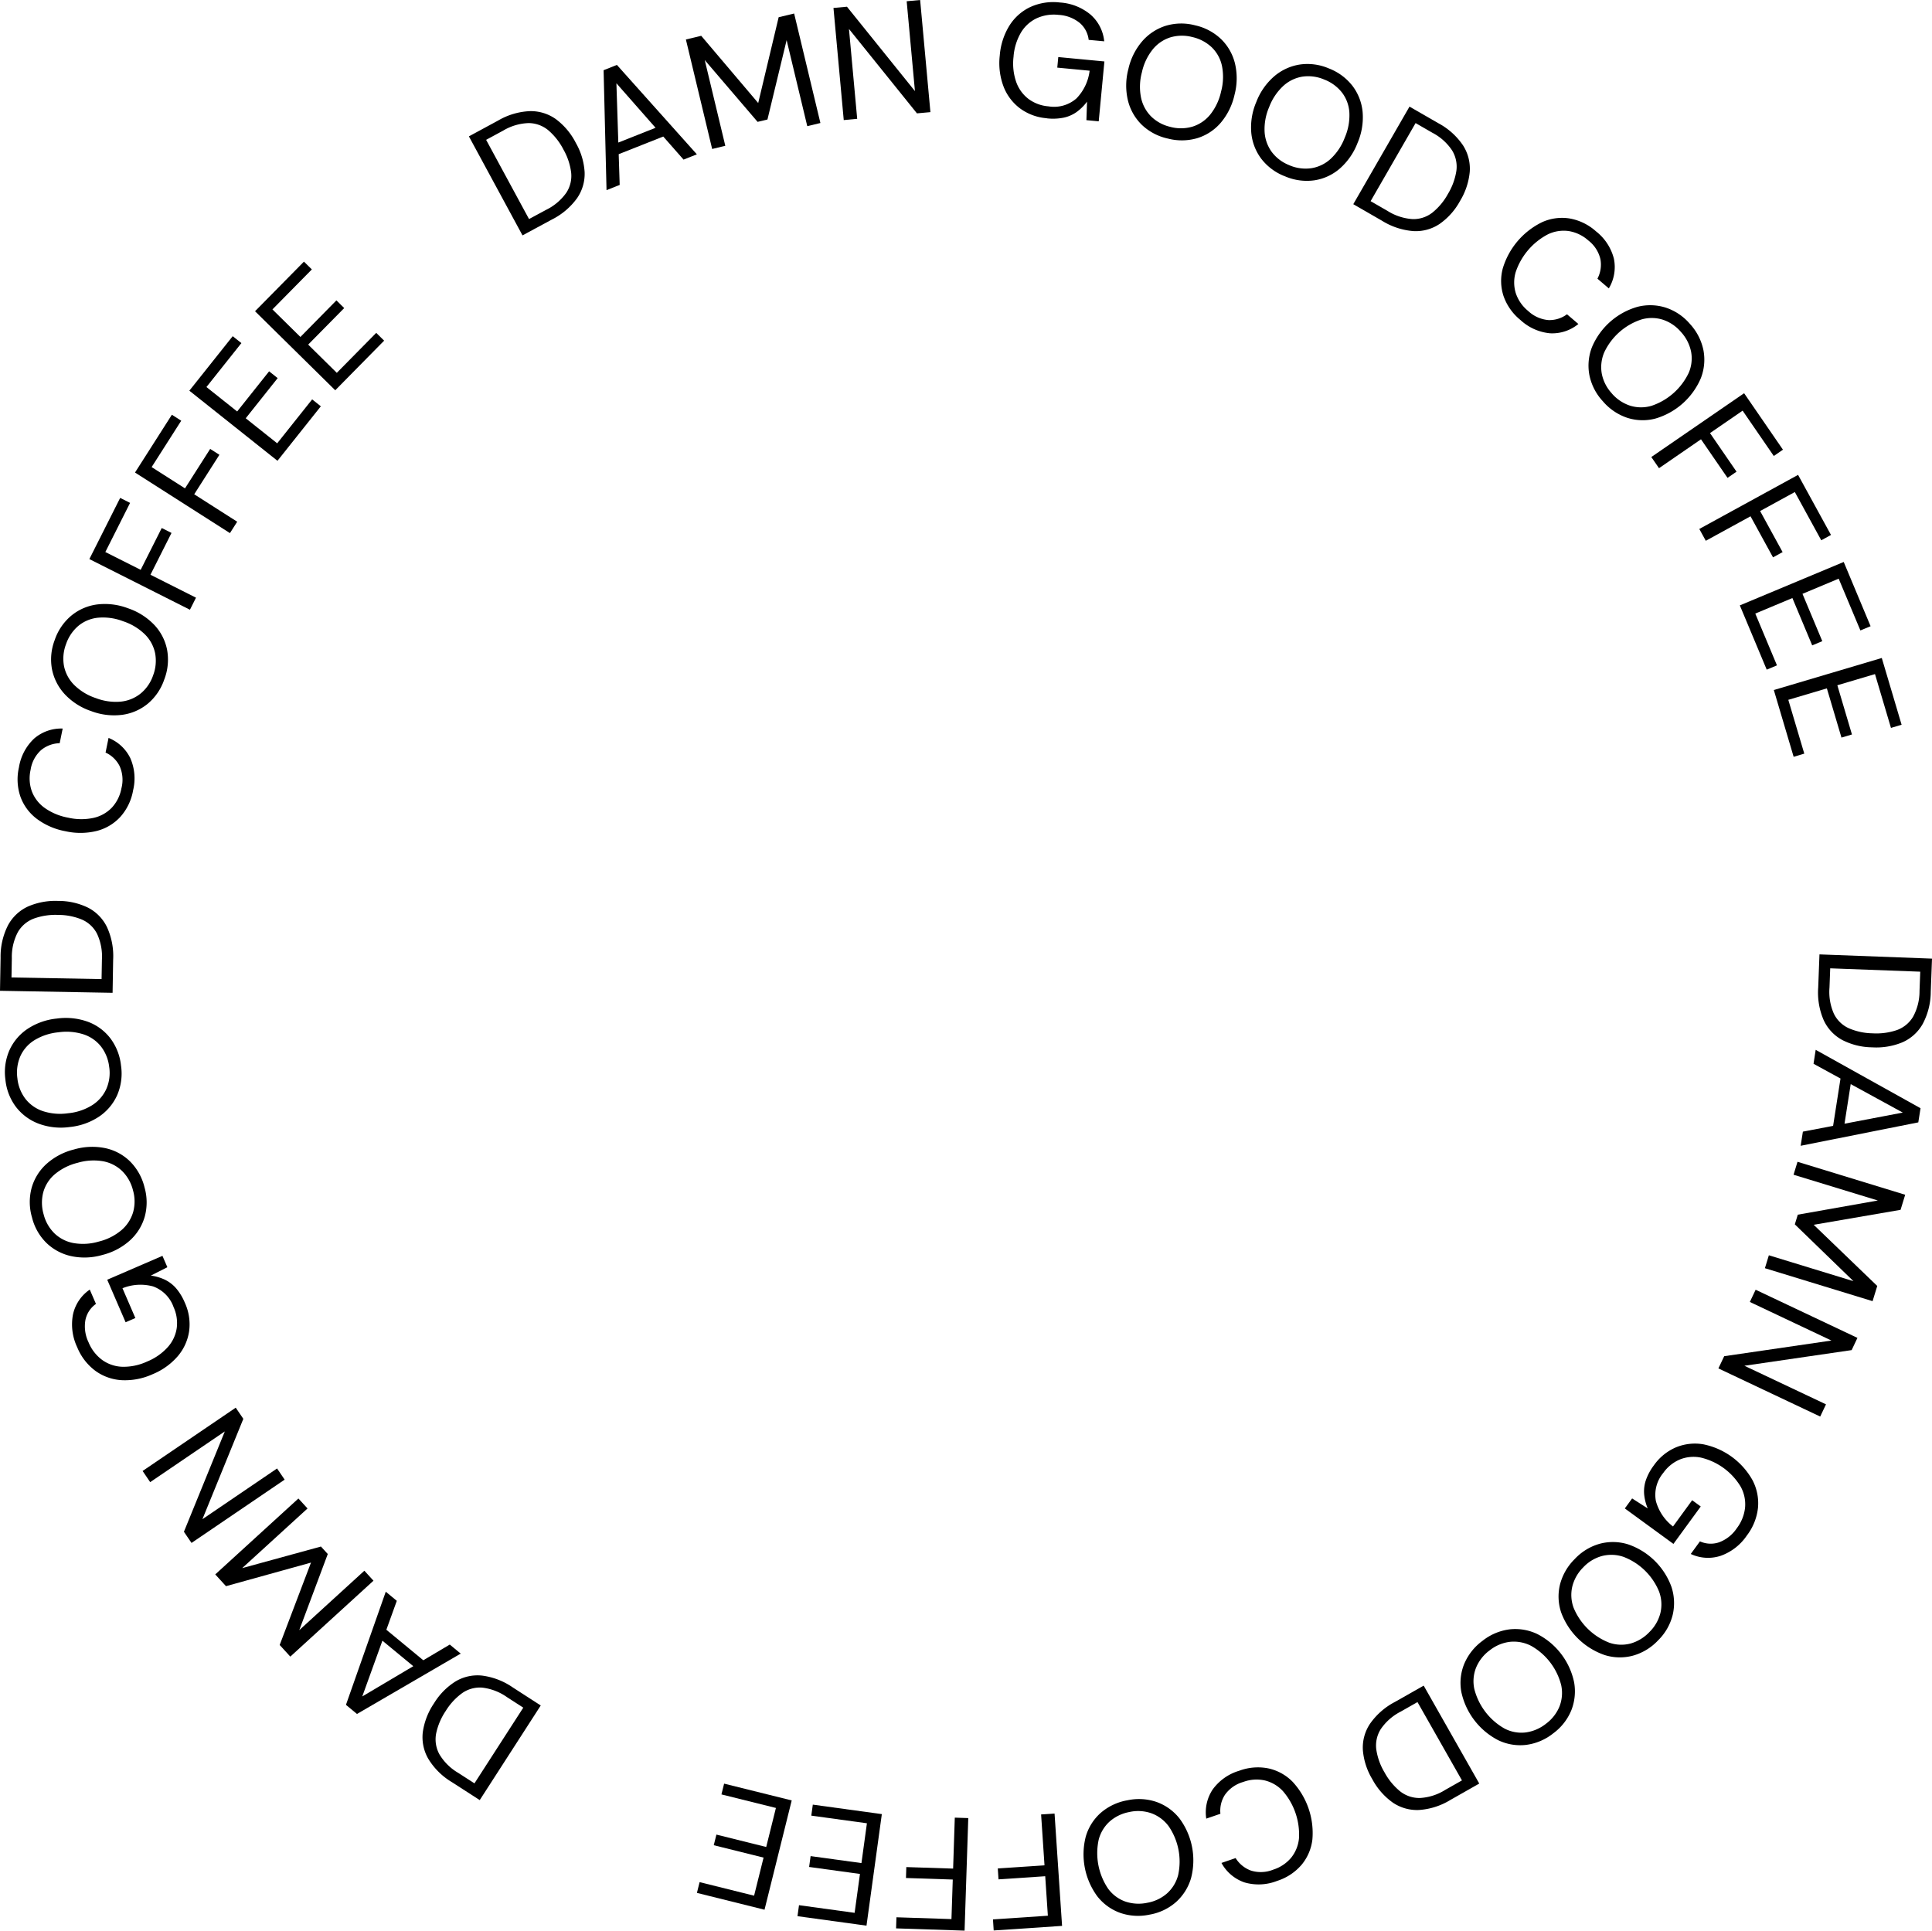 <?xml version="1.0" encoding="UTF-8"?>
<svg xmlns="http://www.w3.org/2000/svg" data-name="Group 3716" width="266.892" height="266.734">
  <defs>
    <clipPath id="a">
      <path data-name="Rectangle 8310" fill="none" d="M0 0h266.892v266.734H0z"></path>
    </clipPath>
  </defs>
  <g data-name="Group 3715" clip-path="url(#a)">
    <path data-name="Path 6420" d="M72.181 32.521 64.775 18.84l4.025-2.179a9.515 9.515 0 0 1 4.4-1.306 5.968 5.968 0 0 1 3.6 1.111 9.425 9.425 0 0 1 2.746 3.277 9.251 9.251 0 0 1 1.216 4.042 5.92 5.92 0 0 1-1.047 3.6 9.615 9.615 0 0 1-3.5 2.958Zm.9-2.257L75.427 29a7.409 7.409 0 0 0 2.8-2.363 4.247 4.247 0 0 0 .673-2.797 8.561 8.561 0 0 0-1.063-3.177 8.76 8.76 0 0 0-2.105-2.676 4.293 4.293 0 0 0-2.717-.981A7.327 7.327 0 0 0 69.5 18.05l-2.345 1.27Z"></path>
    <path data-name="Path 6421" d="M83.788 26.271 83.383 9.7l1.839-.73 11.045 12.353-1.84.729-9.275-10.547.453 14.045Zm.964-4.685-.063-1.6 6.55-2.6 1.052 1.214Z"></path>
    <path data-name="Path 6422" d="M98.38 20.582 94.751 5.455l2.117-.508 7.873 9.286 2.825-11.853 2.139-.513 3.629 15.127-1.815.436-2.852-11.886-2.648 10.966-1.362.326L97.355 8.3l2.84 11.842Z"></path>
    <path data-name="Path 6423" d="M116.557 16.589 115.138 1.1 117 .927l9.393 11.659L125.251.171l1.86-.17 1.419 15.491-1.86.17L117.279 4l1.136 12.415Z"></path>
    <path data-name="Path 6424" d="M144.609 16.336a7.141 7.141 0 0 1-3.709-1.368 6.846 6.846 0 0 1-2.278-3.04 9.182 9.182 0 0 1-.511-4.268 9.19 9.19 0 0 1 1.315-4.094 6.862 6.862 0 0 1 2.88-2.584A7.636 7.636 0 0 1 146.4.344a7.331 7.331 0 0 1 4.239 1.664 5.606 5.606 0 0 1 1.9 3.7l-2.147-.2a3.6 3.6 0 0 0-1.25-2.352 5.066 5.066 0 0 0-2.909-1.1 5.709 5.709 0 0 0-3.048.481 5.054 5.054 0 0 0-2.165 1.993 7.72 7.72 0 0 0-1.007 3.32 7.784 7.784 0 0 0 .364 3.461 5.054 5.054 0 0 0 1.706 2.361 5.316 5.316 0 0 0 2.75 1.02 4.69 4.69 0 0 0 3.877-1.1 6.63 6.63 0 0 0 1.814-3.824l-4.469-.424.139-1.46 6.371.605-.785 8.274-1.7-.162.087-2.559a6.633 6.633 0 0 1-1.418 1.417 4.855 4.855 0 0 1-1.783.791 7.515 7.515 0 0 1-2.354.1"></path>
    <path data-name="Path 6425" d="M161.293 19.135a7.506 7.506 0 0 1-3.583-1.912 7.045 7.045 0 0 1-1.9-3.367 8.882 8.882 0 0 1 .067-4.318 8.842 8.842 0 0 1 1.918-3.845 7.135 7.135 0 0 1 3.24-2.128A7.451 7.451 0 0 1 165.1 3.5a7.545 7.545 0 0 1 3.613 1.931 7.022 7.022 0 0 1 1.9 3.378 8.935 8.935 0 0 1-.073 4.294 8.984 8.984 0 0 1-1.913 3.869 6.946 6.946 0 0 1-3.237 2.117 7.614 7.614 0 0 1-4.093.045m.389-1.6a5.665 5.665 0 0 0 3.063-.043 5.119 5.119 0 0 0 2.443-1.671 7.755 7.755 0 0 0 1.491-3.171 7.768 7.768 0 0 0 .131-3.5 5.039 5.039 0 0 0-1.4-2.594 5.73 5.73 0 0 0-2.7-1.435 5.615 5.615 0 0 0-3.03.041 5.123 5.123 0 0 0-2.438 1.659 7.638 7.638 0 0 0-1.5 3.169 7.637 7.637 0 0 0-.12 3.5 5.189 5.189 0 0 0 1.4 2.605 5.544 5.544 0 0 0 2.669 1.438"></path>
    <path data-name="Path 6426" d="M177.513 24.361a7.51 7.51 0 0 1-3.266-2.413 7.045 7.045 0 0 1-1.392-3.609 8.894 8.894 0 0 1 .7-4.262 8.864 8.864 0 0 1 2.458-3.524 7.127 7.127 0 0 1 3.516-1.633 7.452 7.452 0 0 1 4.029.528 7.562 7.562 0 0 1 3.293 2.437 7.027 7.027 0 0 1 1.388 3.619 8.948 8.948 0 0 1-.7 4.237 8.986 8.986 0 0 1-2.456 3.549 6.941 6.941 0 0 1-3.511 1.623 7.6 7.6 0 0 1-4.056-.552m.617-1.524a5.653 5.653 0 0 0 3.038.4 5.1 5.1 0 0 0 2.659-1.3 7.746 7.746 0 0 0 1.938-2.919 7.731 7.731 0 0 0 .639-3.445 5.043 5.043 0 0 0-1.01-2.772 5.736 5.736 0 0 0-2.467-1.814 5.623 5.623 0 0 0-3-.4 5.123 5.123 0 0 0-2.655 1.287 7.654 7.654 0 0 0-1.949 2.916 7.651 7.651 0 0 0-.629 3.449 5.21 5.21 0 0 0 1.007 2.781 5.556 5.556 0 0 0 2.431 1.812"></path>
    <path data-name="Path 6427" d="m186.947 28.21 7.765-13.48 3.967 2.284a9.532 9.532 0 0 1 3.419 3.059 5.972 5.972 0 0 1 .939 3.645 9.448 9.448 0 0 1-1.349 4.057 9.254 9.254 0 0 1-2.805 3.155 5.909 5.909 0 0 1-3.613 1 9.6 9.6 0 0 1-4.356-1.432Zm2.394-.417 2.312 1.331a7.413 7.413 0 0 0 3.481 1.147 4.245 4.245 0 0 0 2.73-.89 8.563 8.563 0 0 0 2.148-2.571 8.778 8.778 0 0 0 1.175-3.2 4.294 4.294 0 0 0-.59-2.828 7.327 7.327 0 0 0-2.734-2.446l-2.31-1.331Z"></path>
    <path data-name="Path 6428" d="M210.025 44.2a7.375 7.375 0 0 1-2.327-3.315 6.672 6.672 0 0 1-.1-3.8 10.425 10.425 0 0 1 5.469-6.407 6.674 6.674 0 0 1 3.768-.494 7.372 7.372 0 0 1 3.639 1.777 6.968 6.968 0 0 1 2.474 3.777 5.736 5.736 0 0 1-.7 4.107l-1.573-1.342a4.166 4.166 0 0 0 .41-2.7 4.578 4.578 0 0 0-1.678-2.587 5.329 5.329 0 0 0-2.7-1.292 5.022 5.022 0 0 0-2.866.446 9.176 9.176 0 0 0-4.458 5.224 5.02 5.02 0 0 0 .009 2.9 5.324 5.324 0 0 0 1.7 2.458 4.666 4.666 0 0 0 2.8 1.269 4.061 4.061 0 0 0 2.577-.8l1.573 1.341a5.7 5.7 0 0 1-3.9 1.286 6.969 6.969 0 0 1-4.118-1.85"></path>
    <path data-name="Path 6429" d="M221.413 55.428a7.5 7.5 0 0 1-1.852-3.615 7.049 7.049 0 0 1 .358-3.851 9.714 9.714 0 0 1 6.287-5.571 7.133 7.133 0 0 1 3.875.1 7.459 7.459 0 0 1 3.375 2.266 7.571 7.571 0 0 1 1.865 3.647 7.03 7.03 0 0 1-.367 3.859 9.811 9.811 0 0 1-6.288 5.571 6.943 6.943 0 0 1-3.866-.108 7.6 7.6 0 0 1-3.387-2.3m1.23-1.091a5.656 5.656 0 0 0 2.542 1.712 5.1 5.1 0 0 0 2.958.021 8.775 8.775 0 0 0 5.14-4.553 5.042 5.042 0 0 0 .327-2.932 5.72 5.72 0 0 0-1.4-2.722 5.6 5.6 0 0 0-2.51-1.694 5.11 5.11 0 0 0-2.95-.029 8.638 8.638 0 0 0-5.14 4.553 5.2 5.2 0 0 0-.335 2.94 5.565 5.565 0 0 0 1.371 2.7"></path>
    <path data-name="Path 6430" d="m228.118 63.143 12.818-8.815 5.365 7.8-1.264.872-4.307-6.263-4.505 3.1 3.665 5.329-1.245.856-3.665-5.329-5.8 3.992Z"></path>
    <path data-name="Path 6431" d="m234.747 73.081 13.644-7.472 4.547 8.3-1.344.737-3.652-6.666-4.795 2.626 3.107 5.672-1.325.726-3.107-5.673-6.179 3.384Z"></path>
    <path data-name="Path 6432" d="m240.345 83.64 14.351-6 3.713 8.877L257 87.1l-3-7.151-5 2.093 2.737 6.54-1.394.583-2.737-6.54-5.126 2.145 2.994 7.155-1.414.592Z"></path>
    <path data-name="Path 6433" d="m245.042 95.333 14.913-4.427 2.738 9.225-1.469.436-2.208-7.435-5.2 1.543 2.018 6.8-1.448.43-2.018-6.8-5.326 1.582 2.207 7.435-1.47.436Z"></path>
    <path data-name="Path 6434" d="m251.347 131.858 15.545.585-.172 4.575a9.517 9.517 0 0 1-1.113 4.45 5.96 5.96 0 0 1-2.786 2.53 9.426 9.426 0 0 1-4.219.7 9.249 9.249 0 0 1-4.1-1.01 5.921 5.921 0 0 1-2.567-2.732 9.592 9.592 0 0 1-.763-4.521Zm1.484 1.924-.1 2.665a7.418 7.418 0 0 0 .61 3.615 4.244 4.244 0 0 0 2.059 2 8.564 8.564 0 0 0 3.277.7 8.8 8.8 0 0 0 3.375-.451 4.3 4.3 0 0 0 2.226-1.84 7.346 7.346 0 0 0 .89-3.559l.1-2.665Z"></path>
    <path data-name="Path 6435" d="m250.824 145.043 14.484 8.069-.308 1.954-16.25 3.234.306-1.954 13.8-2.633-12.329-6.742Zm3.547 3.21 1.411.76-1.089 6.96-1.575.294Z"></path>
    <path data-name="Path 6436" d="m248.313 160.512 14.875 4.554-.638 2.083-12 2.067 8.779 8.451-.645 2.1-14.875-4.554.547-1.785 11.687 3.578-8.1-7.85.41-1.338 11.059-1.959-11.645-3.559Z"></path>
    <path data-name="Path 6437" d="m242.529 178.19 14.063 6.651-.8 1.688-14.815 2.163 11.271 5.33-.8 1.688-14.064-6.652.8-1.687L253 185.208l-11.271-5.331Z"></path>
    <path data-name="Path 6438" d="M228.473 202.448a7.15 7.15 0 0 1 3.069-2.492 6.852 6.852 0 0 1 3.778-.408 10.079 10.079 0 0 1 6.781 4.959 6.858 6.858 0 0 1 .753 3.795 7.64 7.64 0 0 1-1.538 3.842 7.337 7.337 0 0 1-3.6 2.8 5.6 5.6 0 0 1-4.15-.249l1.27-1.742a3.593 3.593 0 0 0 2.66.125 5.062 5.062 0 0 0 2.432-1.94 5.688 5.688 0 0 0 1.142-2.867 5.047 5.047 0 0 0-.61-2.879 8.769 8.769 0 0 0-5.5-4.013 5.045 5.045 0 0 0-2.9.263 5.323 5.323 0 0 0-2.28 1.844 4.7 4.7 0 0 0-1.029 3.9 6.633 6.633 0 0 0 2.364 3.511l2.645-3.627 1.185.865-3.772 5.17-6.715-4.9 1.008-1.383 2.157 1.381a6.63 6.63 0 0 1-.495-1.943 4.848 4.848 0 0 1 .23-1.937 7.514 7.514 0 0 1 1.114-2.075"></path>
    <path data-name="Path 6439" d="M217.542 215.389a7.5 7.5 0 0 1 3.471-2.11 7.041 7.041 0 0 1 3.867.078 9.707 9.707 0 0 1 6.013 5.867 7.133 7.133 0 0 1 .181 3.872 7.445 7.445 0 0 1-2.015 3.529 7.561 7.561 0 0 1-3.5 2.125 7.021 7.021 0 0 1-3.875-.086 9.811 9.811 0 0 1-6.013-5.866 6.946 6.946 0 0 1-.173-3.865 7.616 7.616 0 0 1 2.046-3.544m1.178 1.148a5.644 5.644 0 0 0-1.522 2.663 5.1 5.1 0 0 0 .193 2.952 8.766 8.766 0 0 0 4.915 4.8 5.047 5.047 0 0 0 2.948.114 5.743 5.743 0 0 0 2.613-1.6 5.619 5.619 0 0 0 1.507-2.628 5.118 5.118 0 0 0-.185-2.944 8.64 8.64 0 0 0-4.915-4.8 5.2 5.2 0 0 0-2.956-.121 5.54 5.54 0 0 0-2.6 1.564"></path>
    <path data-name="Path 6440" d="M204.792 226.7a7.522 7.522 0 0 1 3.737-1.588 7.047 7.047 0 0 1 3.816.634 9.712 9.712 0 0 1 5.106 6.67 7.136 7.136 0 0 1-.377 3.858 7.456 7.456 0 0 1-2.5 3.2 7.549 7.549 0 0 1-3.772 1.6 7.014 7.014 0 0 1-3.821-.642 9.815 9.815 0 0 1-5.108-6.67 6.959 6.959 0 0 1 .386-3.849 7.6 7.6 0 0 1 2.535-3.215m1 1.307a5.648 5.648 0 0 0-1.891 2.412 5.089 5.089 0 0 0-.232 2.949 8.758 8.758 0 0 0 4.173 5.452 5.03 5.03 0 0 0 2.9.537 5.736 5.736 0 0 0 2.816-1.2 5.628 5.628 0 0 0 1.869-2.383 5.144 5.144 0 0 0 .241-2.941 8.657 8.657 0 0 0-4.175-5.452 5.2 5.2 0 0 0-2.907-.545 5.542 5.542 0 0 0-2.795 1.175"></path>
    <path data-name="Path 6441" d="m196.672 232.885 7.678 13.53-3.981 2.259a9.524 9.524 0 0 1-4.369 1.394 5.97 5.97 0 0 1-3.618-1.039 9.431 9.431 0 0 1-2.811-3.221 9.241 9.241 0 0 1-1.3-4.017 5.917 5.917 0 0 1 .974-3.619 9.619 9.619 0 0 1 3.444-3.028Zm-.856 2.274-2.319 1.316a7.422 7.422 0 0 0-2.754 2.419 4.254 4.254 0 0 0-.619 2.8 8.562 8.562 0 0 0 1.127 3.156 8.8 8.8 0 0 0 2.158 2.633 4.287 4.287 0 0 0 2.736.926 7.312 7.312 0 0 0 3.494-1.114l2.32-1.316Z"></path>
    <path data-name="Path 6442" d="M171.2 244.642a7.367 7.367 0 0 1 4.038-.318 6.665 6.665 0 0 1 3.323 1.842 10.426 10.426 0 0 1 2.737 7.966 6.665 6.665 0 0 1-1.49 3.5 7.386 7.386 0 0 1-3.38 2.231 6.978 6.978 0 0 1-4.51.21 5.737 5.737 0 0 1-3.181-2.691l1.955-.672a4.174 4.174 0 0 0 2.12 1.728 4.585 4.585 0 0 0 3.081-.131 5.312 5.312 0 0 0 2.483-1.663 5.017 5.017 0 0 0 1.072-2.7 9.172 9.172 0 0 0-2.231-6.494 5.025 5.025 0 0 0-2.5-1.467 5.314 5.314 0 0 0-2.982.214 4.654 4.654 0 0 0-2.517 1.769 4.056 4.056 0 0 0-.626 2.623l-1.955.672a5.7 5.7 0 0 1 .876-4.014 6.972 6.972 0 0 1 3.688-2.606"></path>
    <path data-name="Path 6443" d="M155.76 248.724a7.5 7.5 0 0 1 4.054.25 7.031 7.031 0 0 1 3.131 2.271 9.717 9.717 0 0 1 1.587 8.249 7.124 7.124 0 0 1-2.062 3.282 7.454 7.454 0 0 1-3.67 1.748 7.553 7.553 0 0 1-4.088-.255 7.016 7.016 0 0 1-3.132-2.283 9.81 9.81 0 0 1-1.587-8.249 6.954 6.954 0 0 1 2.063-3.271 7.613 7.613 0 0 1 3.7-1.742m.311 1.614a5.673 5.673 0 0 0-2.769 1.313 5.12 5.12 0 0 0-1.526 2.535 8.778 8.778 0 0 0 1.3 6.744 5.046 5.046 0 0 0 2.355 1.775 5.727 5.727 0 0 0 3.057.182 5.612 5.612 0 0 0 2.737-1.3 5.128 5.128 0 0 0 1.53-2.523 8.658 8.658 0 0 0-1.3-6.743 5.2 5.2 0 0 0-2.358-1.787 5.548 5.548 0 0 0-3.026-.2"></path>
    <path data-name="Path 6444" d="m145.679 250.557 1.039 15.521-9.446.633-.1-1.53 7.583-.508-.365-5.455-6.452.433-.1-1.508 6.453-.433-.47-7.028Z"></path>
    <path data-name="Path 6445" d="m133.76 251.186-.511 15.548-9.462-.311.05-1.533 7.6.25.18-5.464-6.464-.213.049-1.509 6.464.211.231-7.041Z"></path>
    <path data-name="Path 6446" d="m121.819 250.636-2.119 15.411-9.533-1.309.209-1.519 7.683 1.056.738-5.372-7.023-.965.206-1.5 7.023.964.755-5.5-7.683-1.055.209-1.52Z"></path>
    <path data-name="Path 6447" d="m109.369 248.745-3.756 15.1-9.338-2.324.37-1.488 7.527 1.873 1.309-5.261-6.88-1.712.366-1.467 6.879 1.712 1.341-5.392-7.526-1.872.37-1.488Z"></path>
    <path data-name="Path 6448" d="M74.7 235.627 66.272 248.7l-3.847-2.481a9.511 9.511 0 0 1-3.261-3.227 5.962 5.962 0 0 1-.756-3.687 9.438 9.438 0 0 1 1.551-3.984 9.26 9.26 0 0 1 2.959-3.01 5.915 5.915 0 0 1 3.659-.814 9.592 9.592 0 0 1 4.278 1.648Zm-2.412.3-2.241-1.445a7.42 7.42 0 0 0-3.42-1.32 4.252 4.252 0 0 0-2.772.751 8.6 8.6 0 0 0-2.274 2.46 8.777 8.777 0 0 0-1.333 3.134 4.3 4.3 0 0 0 .447 2.854 7.332 7.332 0 0 0 2.607 2.58l2.241 1.445Z"></path>
    <path data-name="Path 6449" d="m63.643 228.46-14.327 8.34-1.525-1.259 5.5-15.632 1.525 1.26-4.77 13.21 12.087-7.167Zm-4.569 1.414-1.374.826-5.431-4.486.551-1.505Z"></path>
    <path data-name="Path 6450" d="m51.593 218.388-11.488 10.488-1.469-1.608 4.325-11.381-11.742 3.257-1.483-1.625 11.488-10.488 1.259 1.378-9.027 8.241 10.88-2.982.944 1.034-3.939 10.518 8.994-8.211Z"></path>
    <path data-name="Path 6451" d="m39.322 204.426-12.866 8.745-1.049-1.544 5.651-13.864-10.311 7.009-1.047-1.544 12.866-8.745 1.049 1.544-5.651 13.864 10.311-7.009Z"></path>
    <path data-name="Path 6452" d="M25.539 179.994a7.149 7.149 0 0 1 .589 3.91 6.85 6.85 0 0 1-1.566 3.461 9.183 9.183 0 0 1-3.493 2.5 9.184 9.184 0 0 1-4.221.82 6.852 6.852 0 0 1-3.652-1.277 7.64 7.64 0 0 1-2.531-3.276 7.333 7.333 0 0 1-.585-4.517 5.605 5.605 0 0 1 2.32-3.445l.856 1.978a3.593 3.593 0 0 0-1.457 2.229 5.048 5.048 0 0 0 .436 3.08 5.692 5.692 0 0 0 1.89 2.438 5.043 5.043 0 0 0 2.79.937 7.724 7.724 0 0 0 3.394-.717 7.793 7.793 0 0 0 2.857-1.986 5.061 5.061 0 0 0 1.247-2.634 5.3 5.3 0 0 0-.432-2.9 4.692 4.692 0 0 0-2.837-2.866 6.64 6.64 0 0 0-4.224.253l1.78 4.118-1.347.582-2.54-5.875 7.629-3.3.679 1.57-2.284 1.157a6.657 6.657 0 0 1 1.925.56 4.867 4.867 0 0 1 1.552 1.181 7.545 7.545 0 0 1 1.222 2.014"></path>
    <path data-name="Path 6453" d="M19.955 164.013a7.507 7.507 0 0 1 .045 4.062 7.04 7.04 0 0 1-2.036 3.288 8.893 8.893 0 0 1-3.817 2.019 8.83 8.83 0 0 1-4.294.168 7.119 7.119 0 0 1-3.424-1.814 7.444 7.444 0 0 1-2.008-3.536 7.552 7.552 0 0 1-.047-4.1 7.032 7.032 0 0 1 2.047-3.291 8.916 8.916 0 0 1 3.8-2 8.984 8.984 0 0 1 4.312-.185 6.937 6.937 0 0 1 3.413 1.818 7.617 7.617 0 0 1 2.01 3.566m-1.588.429a5.647 5.647 0 0 0-1.513-2.665 5.114 5.114 0 0 0-2.639-1.337 7.755 7.755 0 0 0-3.5.219 7.755 7.755 0 0 0-3.133 1.57 5.03 5.03 0 0 0-1.6 2.48 5.716 5.716 0 0 0 .043 3.061 5.616 5.616 0 0 0 1.497 2.635 5.135 5.135 0 0 0 2.629 1.34 7.654 7.654 0 0 0 3.5-.208 7.659 7.659 0 0 0 3.13-1.58 5.208 5.208 0 0 0 1.609-2.484 5.549 5.549 0 0 0-.024-3.031"></path>
    <path data-name="Path 6454" d="M16.727 147.282a7.509 7.509 0 0 1-.542 4.025 7.039 7.039 0 0 1-2.492 2.958 8.889 8.889 0 0 1-4.07 1.443 8.822 8.822 0 0 1-4.272-.457 7.125 7.125 0 0 1-3.125-2.293 7.453 7.453 0 0 1-1.477-3.786 7.558 7.558 0 0 1 .549-4.059 7.024 7.024 0 0 1 2.5-2.959 8.927 8.927 0 0 1 4.048-1.431 9 9 0 0 1 4.293.443 6.945 6.945 0 0 1 3.114 2.295 7.6 7.6 0 0 1 1.47 3.821m-1.633.193a5.649 5.649 0 0 0-1.11-2.856 5.1 5.1 0 0 0-2.417-1.706 7.755 7.755 0 0 0-3.492-.292 7.764 7.764 0 0 0-3.328 1.1 5.034 5.034 0 0 0-1.941 2.222 5.721 5.721 0 0 0-.4 3.034A5.63 5.63 0 0 0 3.5 151.8a5.128 5.128 0 0 0 2.407 1.706 7.638 7.638 0 0 0 3.493.3 7.645 7.645 0 0 0 3.326-1.11 5.2 5.2 0 0 0 1.952-2.223 5.542 5.542 0 0 0 .417-3"></path>
    <path data-name="Path 6455" d="M15.553 137.165 0 136.887l.081-4.577a9.529 9.529 0 0 1 1.024-4.472 5.972 5.972 0 0 1 2.736-2.585 9.44 9.44 0 0 1 4.2-.781 9.267 9.267 0 0 1 4.117.929 5.919 5.919 0 0 1 2.619 2.681 9.593 9.593 0 0 1 .854 4.505Zm-1.522-1.895.048-2.667A7.407 7.407 0 0 0 13.4 129a4.243 4.243 0 0 0-2.1-1.96 8.566 8.566 0 0 0-3.29-.637 8.794 8.794 0 0 0-3.365.518 4.294 4.294 0 0 0-2.19 1.884 7.33 7.33 0 0 0-.82 3.575l-.047 2.666Z"></path>
    <path data-name="Path 6456" d="M18.378 109.242a7.384 7.384 0 0 1-1.776 3.641 6.674 6.674 0 0 1-3.274 1.928 9.451 9.451 0 0 1-4.3.028 9.443 9.443 0 0 1-3.948-1.713 6.672 6.672 0 0 1-2.257-3.058 7.389 7.389 0 0 1-.206-4.046 6.972 6.972 0 0 1 2.109-3.992 5.728 5.728 0 0 1 3.932-1.374l-.413 2.024a4.183 4.183 0 0 0-2.565.951 4.58 4.58 0 0 0-1.451 2.72 5.328 5.328 0 0 0 .173 2.985 5.016 5.016 0 0 0 1.777 2.29 8.1 8.1 0 0 0 3.231 1.341 8.075 8.075 0 0 0 3.5.033 5.01 5.01 0 0 0 2.533-1.41 5.33 5.33 0 0 0 1.33-2.677 4.664 4.664 0 0 0-.247-3.067 4.06 4.06 0 0 0-1.943-1.872l.413-2.024A5.69 5.69 0 0 1 18 104.742a6.977 6.977 0 0 1 .374 4.5"></path>
    <path data-name="Path 6457" d="M22.7 93.85a7.5 7.5 0 0 1-2.274 3.365 7.034 7.034 0 0 1-3.546 1.544 8.9 8.9 0 0 1-4.288-.515 8.852 8.852 0 0 1-3.622-2.306A7.125 7.125 0 0 1 7.19 92.5a7.443 7.443 0 0 1 .358-4.049 7.552 7.552 0 0 1 2.3-3.393 7.032 7.032 0 0 1 3.552-1.544 8.943 8.943 0 0 1 4.263.517 8.99 8.99 0 0 1 3.65 2.305 6.953 6.953 0 0 1 1.77 3.438 7.621 7.621 0 0 1-.38 4.076m-1.549-.55a5.66 5.66 0 0 0 .274-3.052 5.105 5.105 0 0 0-1.408-2.6 7.737 7.737 0 0 0-3-1.812 7.748 7.748 0 0 0-3.469-.494 5.04 5.04 0 0 0-2.726 1.127 5.731 5.731 0 0 0-1.708 2.541 5.618 5.618 0 0 0-.274 3.017 5.124 5.124 0 0 0 1.4 2.6 7.649 7.649 0 0 0 3 1.823 7.646 7.646 0 0 0 3.473.483 5.192 5.192 0 0 0 2.73-1.133 5.551 5.551 0 0 0 1.708-2.5"></path>
    <path data-name="Path 6458" d="m26.239 84.242-13.894-7L16.6 68.79l1.37.689-3.419 6.789 4.883 2.458 2.909-5.776 1.35.68-2.909 5.776 6.292 3.169Z"></path>
    <path data-name="Path 6459" d="m31.764 73.654-13.113-8.369 5.093-7.985 1.292.826-4.088 6.406 4.608 2.941 3.479-5.451 1.274.813-3.479 5.455 5.938 3.79Z"></path>
    <path data-name="Path 6460" d="m38.33 63.663-12.173-9.685 5.99-7.53 1.2.954-4.829 6.07 4.244 3.376 4.414-5.548 1.182.941-4.413 5.547 4.347 3.459 4.829-6.069 1.2.955Z"></path>
    <path data-name="Path 6461" d="M46.311 53.921 35.232 43l6.756-6.853 1.092 1.077-5.445 5.523 3.865 3.807 4.973-5.054 1.076 1.062-4.977 5.048 3.956 3.9 5.446-5.523 1.092 1.077Z"></path>
  </g>
</svg>
